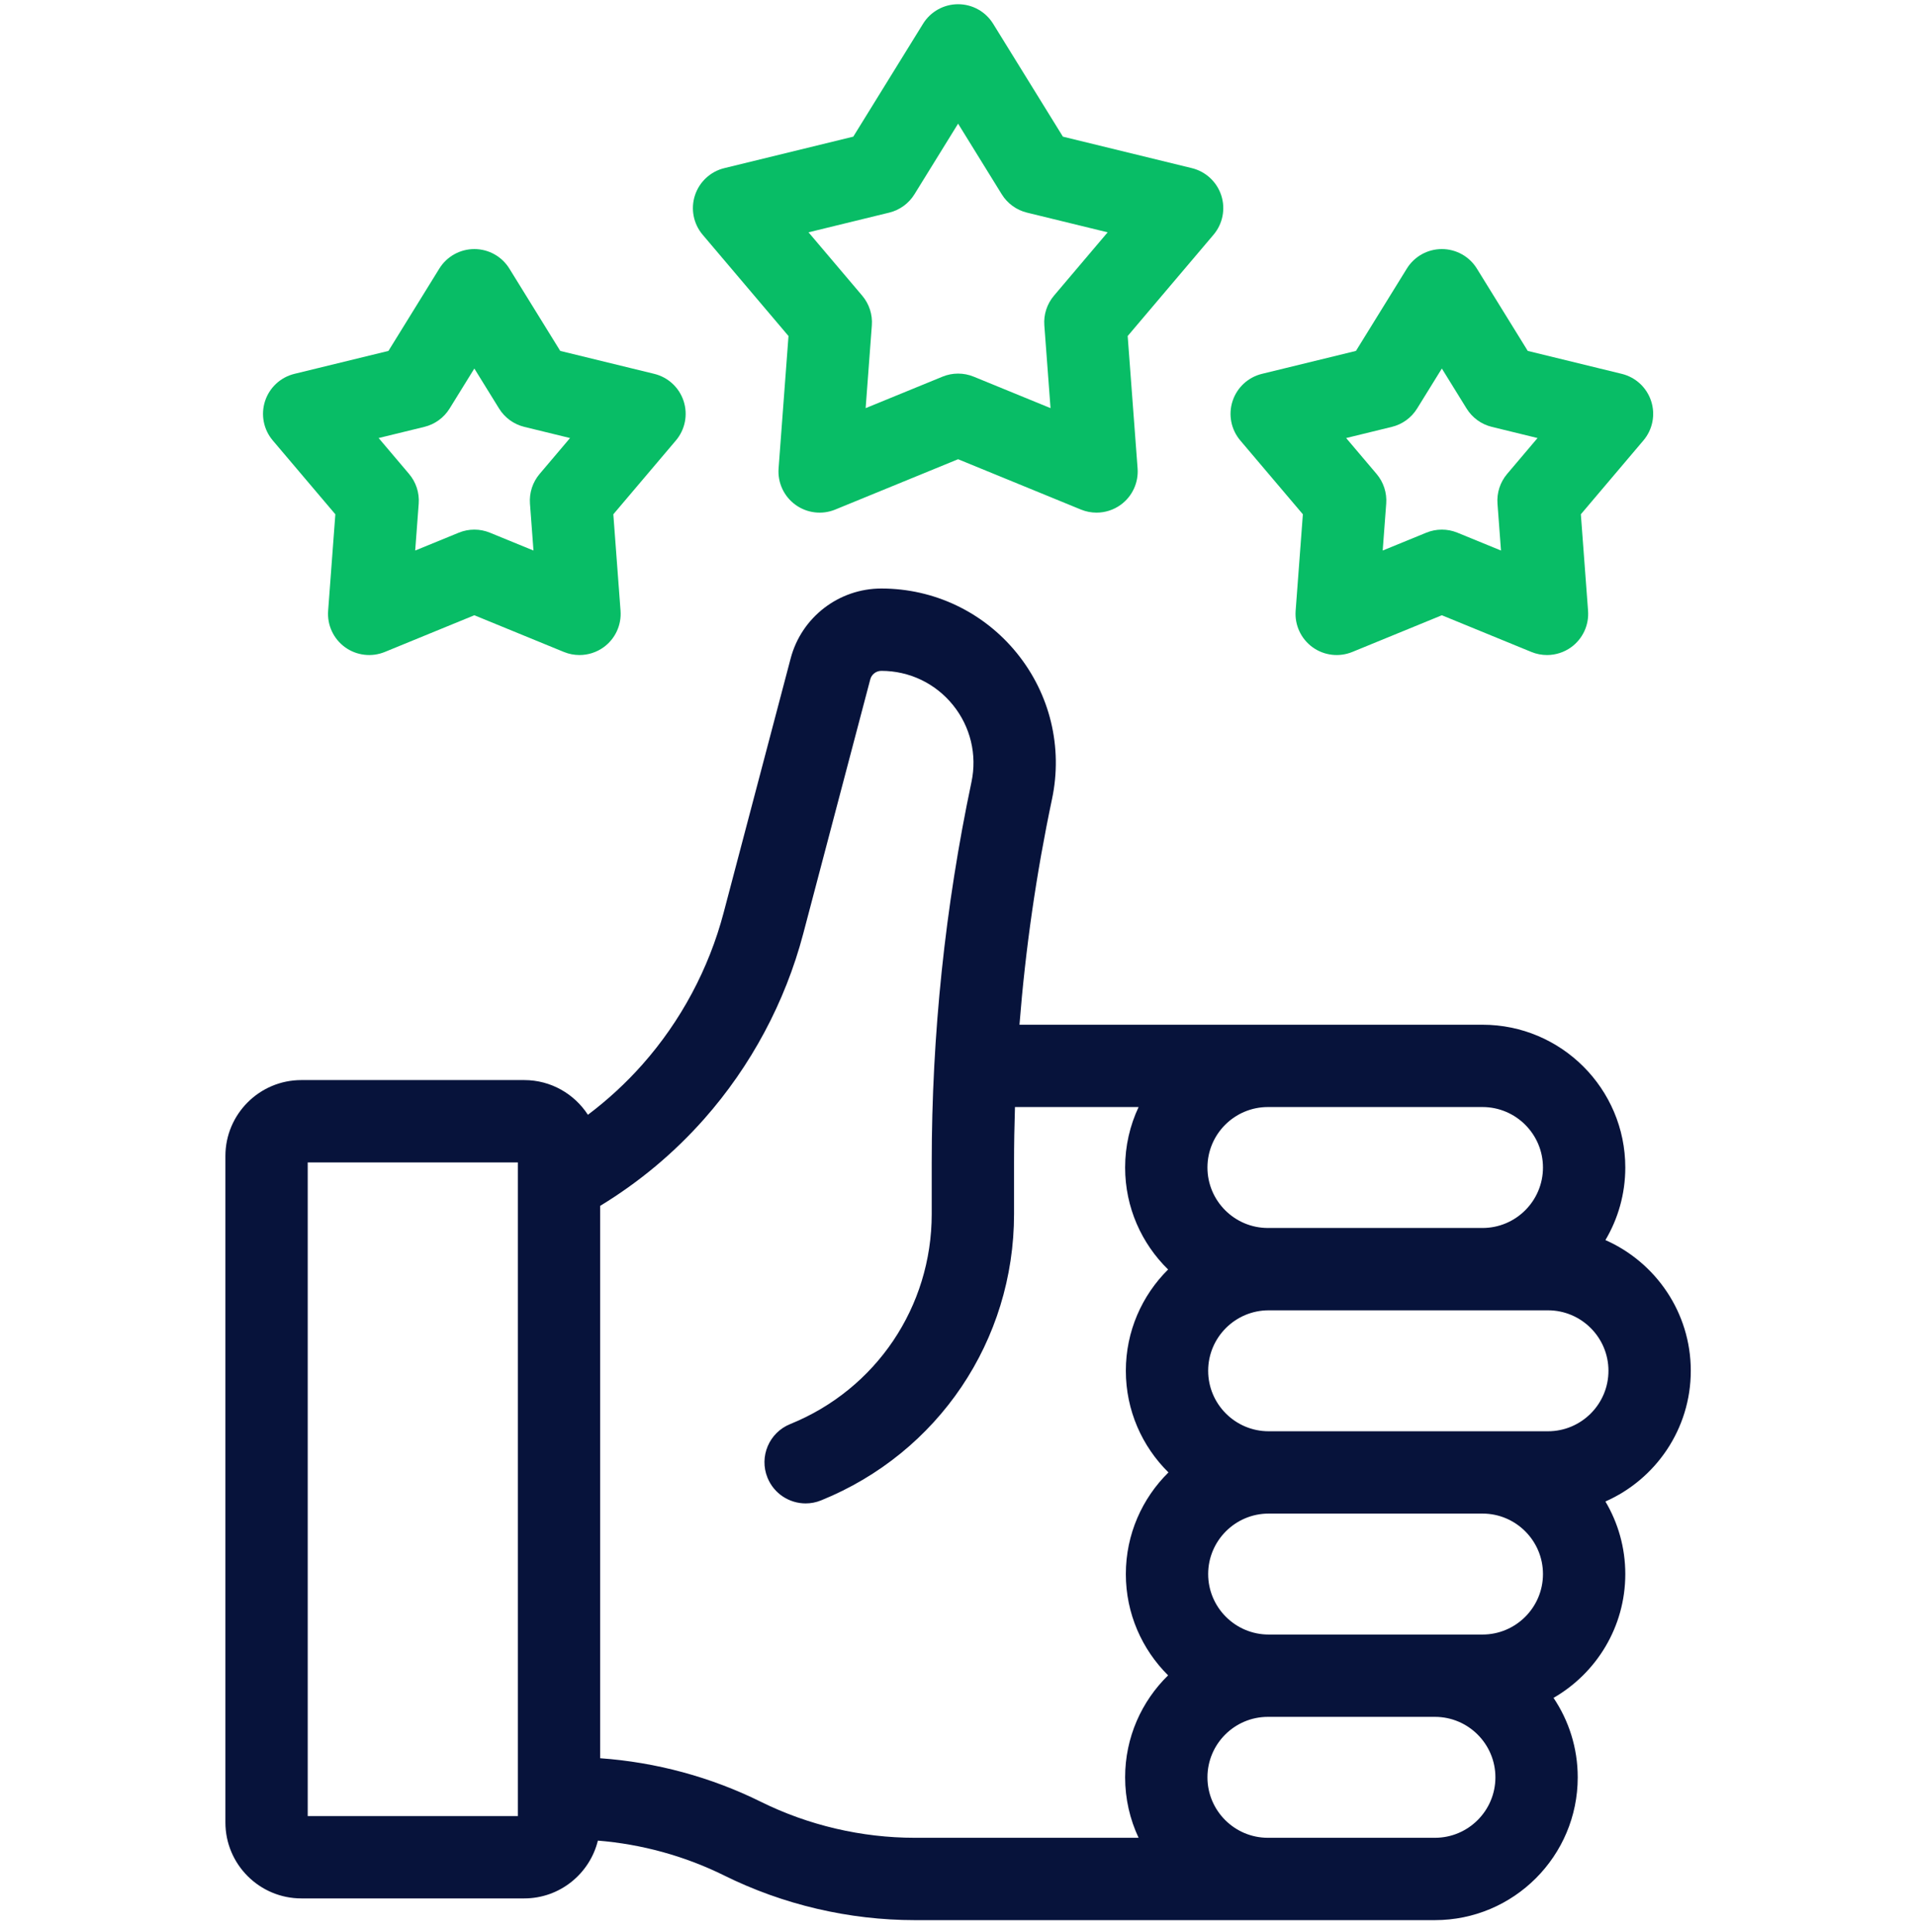 <svg xmlns="http://www.w3.org/2000/svg" width="120" height="121" viewBox="0 0 120 121" fill="none"><g clip-path="url(#clip0_100_3712)"><path d="M105.895 85.857C105.895 82.205 103.693 79.059 100.548 77.671C101.338 76.338 101.793 74.785 101.793 73.126C101.793 68.194 97.781 64.182 92.849 64.182C85.697 64.182 71.046 64.182 63.85 64.182C64.225 59.43 64.905 54.701 65.889 50.045C66.572 46.807 65.769 43.476 63.685 40.906C61.601 38.336 58.508 36.861 55.199 36.861C52.534 36.861 50.198 38.662 49.519 41.239L45.32 57.17C44.397 60.674 42.639 63.959 40.237 66.671C39.203 67.84 38.058 68.89 36.821 69.823C35.972 68.516 34.503 67.649 32.833 67.649H18.874C16.251 67.649 14.117 69.783 14.117 72.406V114.147C14.117 116.77 16.251 118.904 18.874 118.904H32.833C35.063 118.904 36.935 117.359 37.446 115.284C40.19 115.506 42.895 116.25 45.359 117.47C49.049 119.299 53.176 120.265 57.294 120.265H89.871C94.802 120.265 98.814 116.253 98.814 111.321C98.814 109.48 98.255 107.768 97.298 106.344C99.981 104.798 101.793 101.902 101.793 98.589C101.793 96.931 101.338 95.377 100.548 94.044C103.693 92.656 105.895 89.51 105.895 85.857ZM96.637 73.126C96.637 75.215 94.938 76.913 92.849 76.913H79.456C79.446 76.913 79.436 76.914 79.425 76.914C79.42 76.914 79.415 76.913 79.41 76.913C77.322 76.913 75.623 75.215 75.623 73.126C75.623 71.037 77.322 69.338 79.41 69.338H92.849C94.938 69.338 96.637 71.037 96.637 73.126ZM32.433 113.747H19.273V72.805H32.433V113.747ZM47.648 112.85C44.519 111.3 41.075 110.372 37.589 110.125V75.527C40.019 74.05 42.205 72.227 44.098 70.089C47.031 66.776 49.178 62.764 50.306 58.484L54.505 42.553C54.587 42.238 54.873 42.018 55.199 42.018C56.947 42.018 58.58 42.796 59.68 44.153C60.781 45.511 61.205 47.27 60.844 48.979C59.192 56.802 58.354 64.823 58.354 72.818V76.037C58.354 81.848 54.874 87.013 49.489 89.196C48.169 89.73 47.533 91.234 48.068 92.553C48.474 93.555 49.439 94.164 50.458 94.164C50.78 94.164 51.108 94.103 51.425 93.974C58.767 90.999 63.51 83.959 63.51 76.037V72.818C63.51 71.658 63.531 70.498 63.568 69.338H71.311C70.77 70.489 70.467 71.772 70.467 73.126C70.467 75.626 71.499 77.889 73.159 79.513C71.525 81.135 70.512 83.38 70.512 85.857C70.512 88.346 71.535 90.6 73.181 92.223C71.535 93.846 70.512 96.1 70.512 98.589C70.512 101.066 71.525 103.311 73.159 104.933C71.499 106.557 70.467 108.82 70.467 111.32C70.467 112.674 70.77 113.957 71.311 115.108H57.294C53.966 115.108 50.63 114.327 47.648 112.85ZM92.849 94.801C94.938 94.801 96.637 96.5 96.637 98.589C96.637 100.677 94.938 102.377 92.849 102.377H79.456C77.368 102.377 75.668 100.677 75.668 98.589C75.668 96.5 77.368 94.801 79.456 94.801H92.849ZM89.871 115.108H79.41C77.322 115.108 75.623 113.409 75.623 111.321C75.623 109.232 77.322 107.533 79.41 107.533C79.416 107.533 79.421 107.532 79.426 107.532C79.436 107.532 79.446 107.533 79.456 107.533H89.871C91.959 107.533 93.658 109.232 93.658 111.321C93.658 113.409 91.959 115.108 89.871 115.108ZM96.951 89.645H79.456C77.368 89.645 75.668 87.946 75.668 85.857C75.668 83.769 77.368 82.07 79.456 82.07H96.951C99.039 82.07 100.738 83.769 100.738 85.857C100.738 87.946 99.039 89.645 96.951 89.645Z" fill="#07133B"></path><path d="M74.648 10.531L66.57 8.559L62.199 1.486C61.729 0.726 60.899 0.264 60.006 0.264C59.112 0.264 58.282 0.726 57.812 1.486L53.441 8.559L45.363 10.531C44.495 10.743 43.799 11.39 43.523 12.239C43.247 13.089 43.43 14.021 44.008 14.703L49.384 21.046L48.763 29.338C48.696 30.229 49.096 31.091 49.819 31.616C50.541 32.141 51.485 32.255 52.311 31.916L60.006 28.763L67.7 31.916C68.015 32.045 68.347 32.108 68.677 32.108C69.213 32.108 69.745 31.941 70.193 31.616C70.915 31.091 71.315 30.229 71.248 29.338L70.627 21.046L76.003 14.703C76.581 14.021 76.765 13.089 76.489 12.239C76.212 11.39 75.516 10.743 74.648 10.531ZM66.011 18.518C65.573 19.035 65.356 19.703 65.407 20.378L65.795 25.563L60.983 23.592C60.67 23.463 60.338 23.399 60.006 23.399C59.673 23.399 59.341 23.463 59.028 23.592L54.216 25.563L54.604 20.378C54.655 19.703 54.438 19.035 54 18.518L50.638 14.551L55.69 13.318C56.348 13.157 56.916 12.745 57.272 12.169L60.006 7.745L62.74 12.169C63.096 12.745 63.663 13.157 64.321 13.318L69.373 14.551L66.011 18.518Z" fill="#08BD66"></path><path d="M40.977 23.416L35.088 21.979L31.901 16.822C31.431 16.062 30.602 15.6 29.708 15.6C28.815 15.6 27.985 16.062 27.515 16.822L24.328 21.979L18.439 23.416C17.571 23.628 16.875 24.274 16.599 25.124C16.323 25.974 16.506 26.906 17.084 27.588L21.003 32.212L20.551 38.257C20.484 39.148 20.883 40.01 21.606 40.535C22.329 41.06 23.273 41.173 24.099 40.835L29.708 38.536L35.317 40.835C35.632 40.964 35.964 41.027 36.294 41.027C36.83 41.027 37.362 40.86 37.81 40.535C38.533 40.01 38.932 39.148 38.865 38.256L38.413 32.212L42.332 27.587C42.91 26.906 43.093 25.974 42.817 25.124C42.541 24.274 41.845 23.628 40.977 23.416ZM33.797 29.684C33.359 30.201 33.142 30.868 33.192 31.543L33.412 34.482L30.685 33.365C30.372 33.236 30.04 33.172 29.708 33.172C29.376 33.172 29.044 33.236 28.731 33.365L26.004 34.482L26.224 31.543C26.274 30.868 26.057 30.201 25.619 29.684L23.714 27.436L26.577 26.737C27.235 26.577 27.803 26.164 28.159 25.588L29.708 23.082L31.257 25.588C31.613 26.164 32.181 26.577 32.839 26.737L35.702 27.436L33.797 29.684Z" fill="#08BD66"></path><path d="M103.413 25.124C103.137 24.274 102.441 23.628 101.573 23.416L95.684 21.979L92.497 16.822C92.027 16.062 91.197 15.6 90.304 15.6C89.41 15.6 88.581 16.062 88.111 16.822L84.924 21.979L79.035 23.416C78.167 23.628 77.471 24.274 77.195 25.124C76.918 25.974 77.102 26.906 77.68 27.588L81.599 32.212L81.146 38.257C81.08 39.148 81.479 40.01 82.202 40.535C82.925 41.06 83.868 41.173 84.695 40.835L90.304 38.536L95.913 40.835C96.228 40.964 96.56 41.027 96.89 41.027C97.426 41.027 97.958 40.86 98.406 40.535C99.128 40.01 99.528 39.148 99.461 38.256L99.009 32.212L102.928 27.587C103.506 26.906 103.689 25.974 103.413 25.124ZM94.392 29.684C93.954 30.201 93.738 30.868 93.788 31.543L94.008 34.482L91.281 33.365C90.968 33.236 90.636 33.172 90.304 33.172C89.972 33.172 89.639 33.236 89.326 33.365L86.599 34.482L86.819 31.543C86.87 30.868 86.653 30.201 86.215 29.684L84.31 27.436L87.173 26.737C87.83 26.577 88.398 26.164 88.754 25.588L90.304 23.082L91.853 25.588C92.209 26.164 92.777 26.577 93.435 26.737L96.297 27.436L94.392 29.684Z" fill="#08BD66"></path></g><defs><clipPath id="clip0_100_3712"><rect width="120" height="120" fill="white" transform="translate(0.006 0.264)"></rect></clipPath></defs></svg>